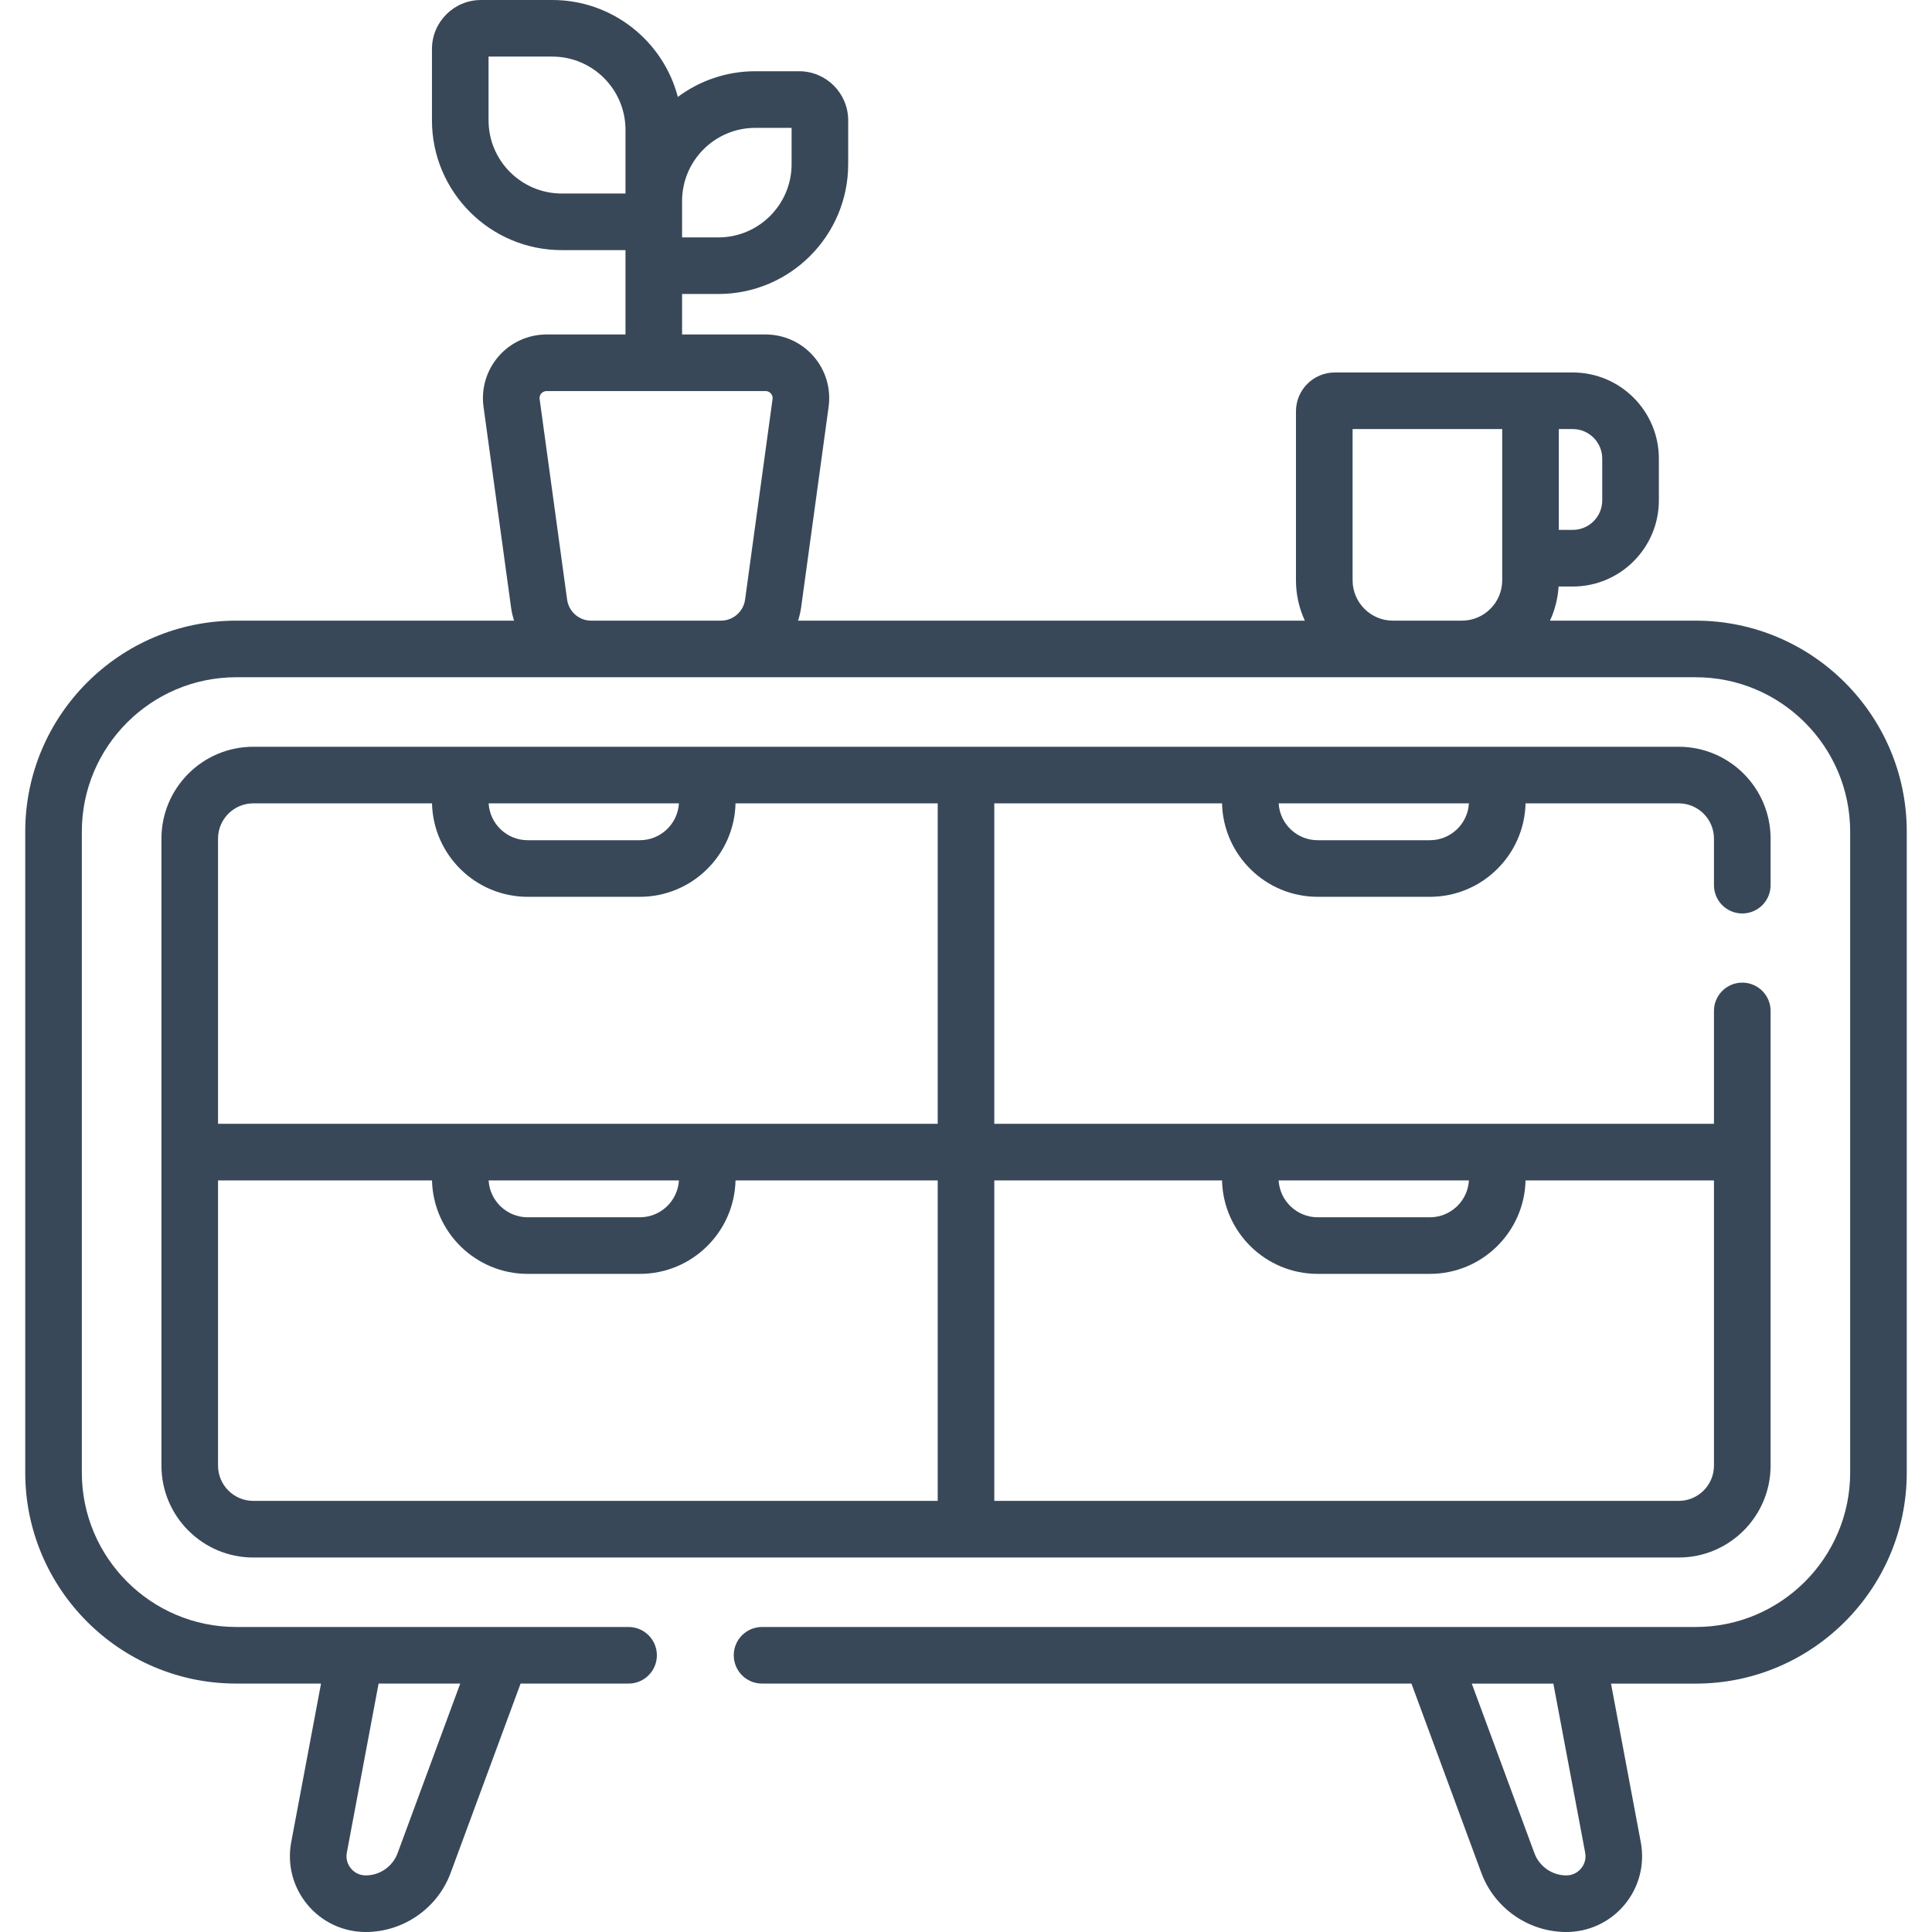 <svg width="48" height="48" viewBox="0 0 48 48" fill="none" xmlns="http://www.w3.org/2000/svg">
<g clip-path="url(#clip0_3115_21996)">
<path d="M42.131 15.42H38.509C38.629 15.159 38.704 14.873 38.723 14.572H39.075C40.254 14.572 41.214 13.612 41.214 12.433V11.393C41.214 10.213 40.254 9.254 39.075 9.254H33.163C32.631 9.254 32.198 9.687 32.198 10.219V14.417C32.198 14.775 32.277 15.114 32.418 15.42H19.828C19.862 15.313 19.888 15.203 19.904 15.09L20.587 10.106C20.649 9.653 20.513 9.196 20.212 8.852C19.912 8.507 19.478 8.31 19.021 8.31H16.946V7.304H17.849C19.627 7.304 21.073 5.857 21.073 4.079V2.989C21.073 2.317 20.527 1.77 19.855 1.77H18.764C18.044 1.77 17.378 2.008 16.841 2.408C16.479 1.024 15.217 0 13.721 0H11.95C11.278 0 10.732 0.546 10.732 1.218V2.99C10.732 4.768 12.178 6.214 13.956 6.214H15.54V8.31H13.58C13.123 8.31 12.688 8.507 12.388 8.852C12.088 9.196 11.951 9.653 12.013 10.106L12.697 15.09C12.712 15.203 12.738 15.313 12.772 15.42H5.869C2.979 15.42 0.627 17.771 0.627 20.662V36.586C0.627 39.477 2.979 41.828 5.869 41.828H7.976L7.235 45.769C7.131 46.322 7.278 46.886 7.637 47.319C7.996 47.752 8.524 48 9.086 48C10.024 48 10.873 47.409 11.197 46.529L12.934 41.828H15.617C16.005 41.828 16.32 41.514 16.32 41.125C16.32 40.737 16.005 40.422 15.617 40.422H5.869C3.754 40.422 2.033 38.702 2.033 36.586V20.662C2.033 18.547 3.754 16.826 5.869 16.826H42.131C44.246 16.826 45.967 18.547 45.967 20.662V36.586C45.967 38.702 44.246 40.422 42.131 40.422H18.933C18.544 40.422 18.23 40.737 18.23 41.125C18.23 41.514 18.544 41.828 18.933 41.828H35.067L36.803 46.529C37.128 47.409 37.976 48 38.914 48C39.476 48 40.005 47.752 40.364 47.319C40.722 46.887 40.869 46.322 40.765 45.769L40.025 41.829H42.131C45.022 41.829 47.373 39.477 47.373 36.586V20.662C47.373 17.771 45.021 15.42 42.131 15.42ZM18.764 3.177H19.667V4.079C19.667 5.082 18.851 5.898 17.849 5.898H16.946V4.995C16.946 3.992 17.762 3.177 18.764 3.177ZM12.138 2.99V1.406H13.722C14.724 1.406 15.54 2.222 15.54 3.225V4.808H13.957C12.954 4.808 12.138 3.992 12.138 2.99ZM11.434 41.829L9.878 46.042C9.756 46.372 9.438 46.594 9.086 46.594C8.891 46.594 8.772 46.486 8.719 46.421C8.665 46.357 8.581 46.22 8.617 46.029L9.406 41.828H11.434V41.829ZM39.807 11.393V12.433C39.807 12.837 39.478 13.165 39.075 13.165H38.728V10.66H39.075C39.478 10.66 39.807 10.989 39.807 11.393ZM14.687 15.42C14.387 15.42 14.131 15.196 14.09 14.899L13.407 9.915C13.398 9.85 13.424 9.803 13.448 9.776C13.472 9.749 13.514 9.716 13.58 9.716H19.021C19.087 9.716 19.129 9.749 19.152 9.776C19.176 9.803 19.203 9.849 19.194 9.915L18.511 14.899C18.47 15.196 18.213 15.42 17.913 15.42H14.687ZM34.607 15.42C34.054 15.42 33.605 14.97 33.605 14.417V10.66H37.322V14.417C37.322 14.97 36.873 15.42 36.32 15.42H34.607ZM39.383 46.029C39.419 46.22 39.335 46.357 39.281 46.421C39.228 46.486 39.109 46.594 38.914 46.594C38.562 46.594 38.244 46.372 38.122 46.042L36.566 41.829H38.593L39.383 46.029Z" fill="#384858"/>
<path d="M43.286 22.695C43.675 22.695 43.99 22.38 43.99 21.992V20.835C43.99 19.577 42.966 18.553 41.707 18.553H6.293C5.034 18.553 4.011 19.577 4.011 20.835V36.413C4.011 37.672 5.034 38.696 6.293 38.696H41.707C42.966 38.696 43.99 37.672 43.99 36.413V25.116C43.99 24.728 43.675 24.413 43.286 24.413C42.898 24.413 42.583 24.728 42.583 25.116V27.921H24.703V19.959H30.361C30.391 21.244 31.445 22.281 32.738 22.281H35.525C36.818 22.281 37.872 21.244 37.902 19.959H41.707C42.19 19.959 42.583 20.352 42.583 20.835V21.992C42.583 22.38 42.898 22.695 43.286 22.695ZM16.868 19.959C16.838 20.469 16.414 20.875 15.897 20.875H13.11C12.593 20.875 12.169 20.469 12.14 19.959H16.868ZM5.417 36.413V29.327H10.733C10.764 30.613 11.818 31.649 13.11 31.649H15.897C17.19 31.649 18.244 30.613 18.274 29.327H23.297V37.289H6.293C5.81 37.289 5.417 36.896 5.417 36.413ZM12.14 29.327H16.868C16.838 29.837 16.414 30.243 15.897 30.243H13.11C12.593 30.243 12.169 29.837 12.14 29.327ZM36.495 29.327C36.466 29.837 36.042 30.243 35.525 30.243H32.738C32.221 30.243 31.797 29.837 31.767 29.327H36.495ZM30.361 29.327C30.391 30.613 31.445 31.649 32.738 31.649H35.525C36.818 31.649 37.872 30.613 37.902 29.327H42.583V36.413C42.583 36.896 42.19 37.289 41.707 37.289H24.703V29.327H30.361ZM23.297 27.921H5.417V20.835C5.417 20.352 5.81 19.959 6.293 19.959H10.733C10.764 21.244 11.818 22.281 13.11 22.281H15.897C17.19 22.281 18.244 21.244 18.274 19.959H23.297V27.921ZM35.525 20.875H32.738C32.221 20.875 31.797 20.469 31.768 19.959H36.495C36.466 20.469 36.042 20.875 35.525 20.875Z" fill="#384858"/>
</g>
<defs>
<clipPath id="clip0_3115_21996">
<rect width="48" height="48" fill="white"/>
</clipPath>
</defs>
</svg>
